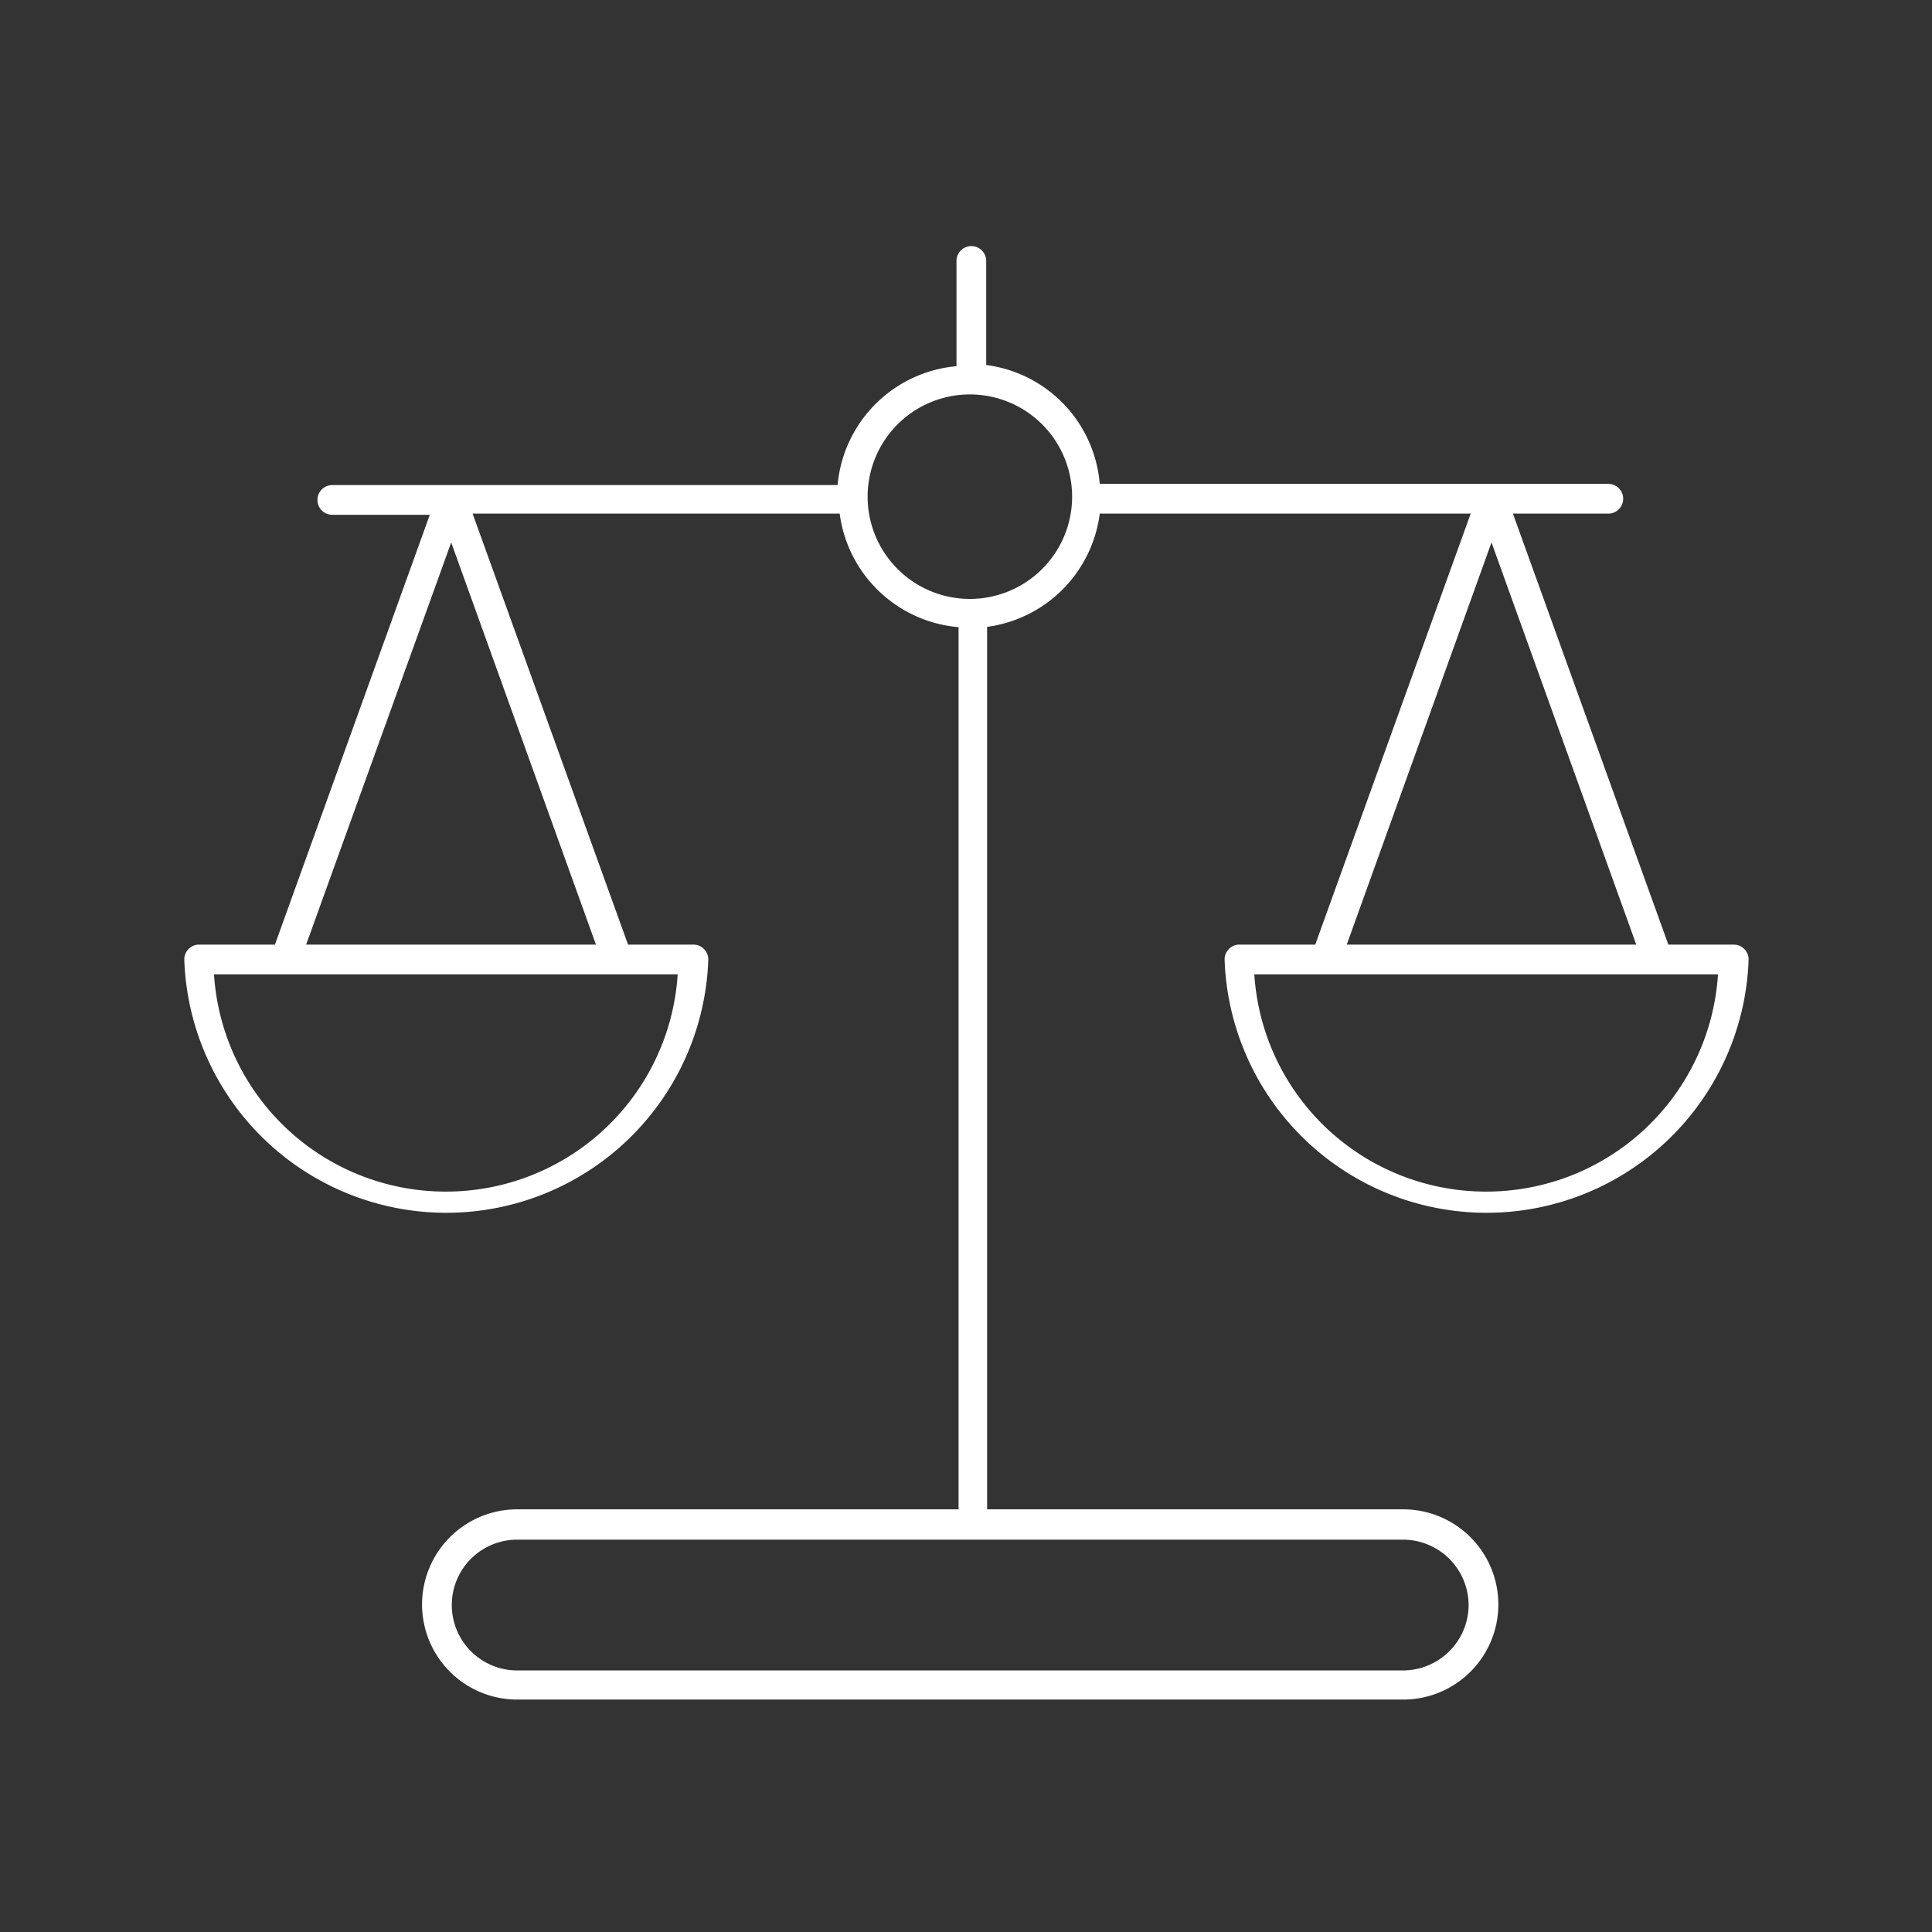 <?xml version="1.0" encoding="UTF-8"?> <svg xmlns="http://www.w3.org/2000/svg" xmlns:xlink="http://www.w3.org/1999/xlink" viewBox="0 0 65 65"><rect x="0" y="0" width="65" height="65" fill="#333333" stroke="none"/><defs><style>.cls-1{fill:url(#Dégradé_sans_nom_6);}</style><linearGradient id="Dégradé_sans_nom_6" x1="12.87" y1="14.4" x2="52.09" y2="53.62" gradientUnits="userSpaceOnUse"><stop offset="0" stop-color="#FFFFFF"></stop><stop offset="1" stop-color="#FFFFFF"></stop></linearGradient></defs><g id="dégradé"><path class="cls-1" d="M41.7,31.78a.5.5,0,0,0-.5.5,8.82,8.82,0,0,0,17.63,0,.5.5,0,0,0-.5-.5h-2.2L50.9,17.28h3.21a.5.5,0,0,0,.5-.5.5.5,0,0,0-.5-.5H37a4.4,4.4,0,0,0-3.82-4V8.78a.5.5,0,0,0-.5-.5.5.5,0,0,0-.5.5v3.54a4.41,4.41,0,0,0-4,4h-17a.5.5,0,0,0-.5.5.5.5,0,0,0,.5.5h3.28L9.25,31.78H6.7a.5.5,0,0,0-.5.5,8.82,8.82,0,0,0,17.63,0,.5.5,0,0,0-.5-.5h-2.2L15.9,17.28H28.25a4.41,4.41,0,0,0,4,3.82V50.78H17.4a3.2,3.2,0,0,0,0,6.4H47.21a3.2,3.2,0,0,0,0-6.4h-14V21.09A4.41,4.41,0,0,0,37,17.28H49.48l-5.23,14.5ZM15,40.09a7.81,7.81,0,0,1-7.8-7.31h15.6A7.81,7.81,0,0,1,15,40.09Zm-4.7-8.31,4.88-13.53,4.87,13.53ZM49.41,54a2.21,2.21,0,0,1-2.2,2.2H17.4a2.2,2.2,0,0,1,0-4.4H32.6l.1,0,.09,0H47.21A2.21,2.21,0,0,1,49.41,54ZM32.63,20.15a3.44,3.44,0,1,1,3.44-3.44A3.44,3.44,0,0,1,32.63,20.15ZM50,40.09a7.81,7.81,0,0,1-7.8-7.31h15.6A7.81,7.81,0,0,1,50,40.09Zm.18-21.84,4.87,13.53H45.31Z"></path></g></svg> 